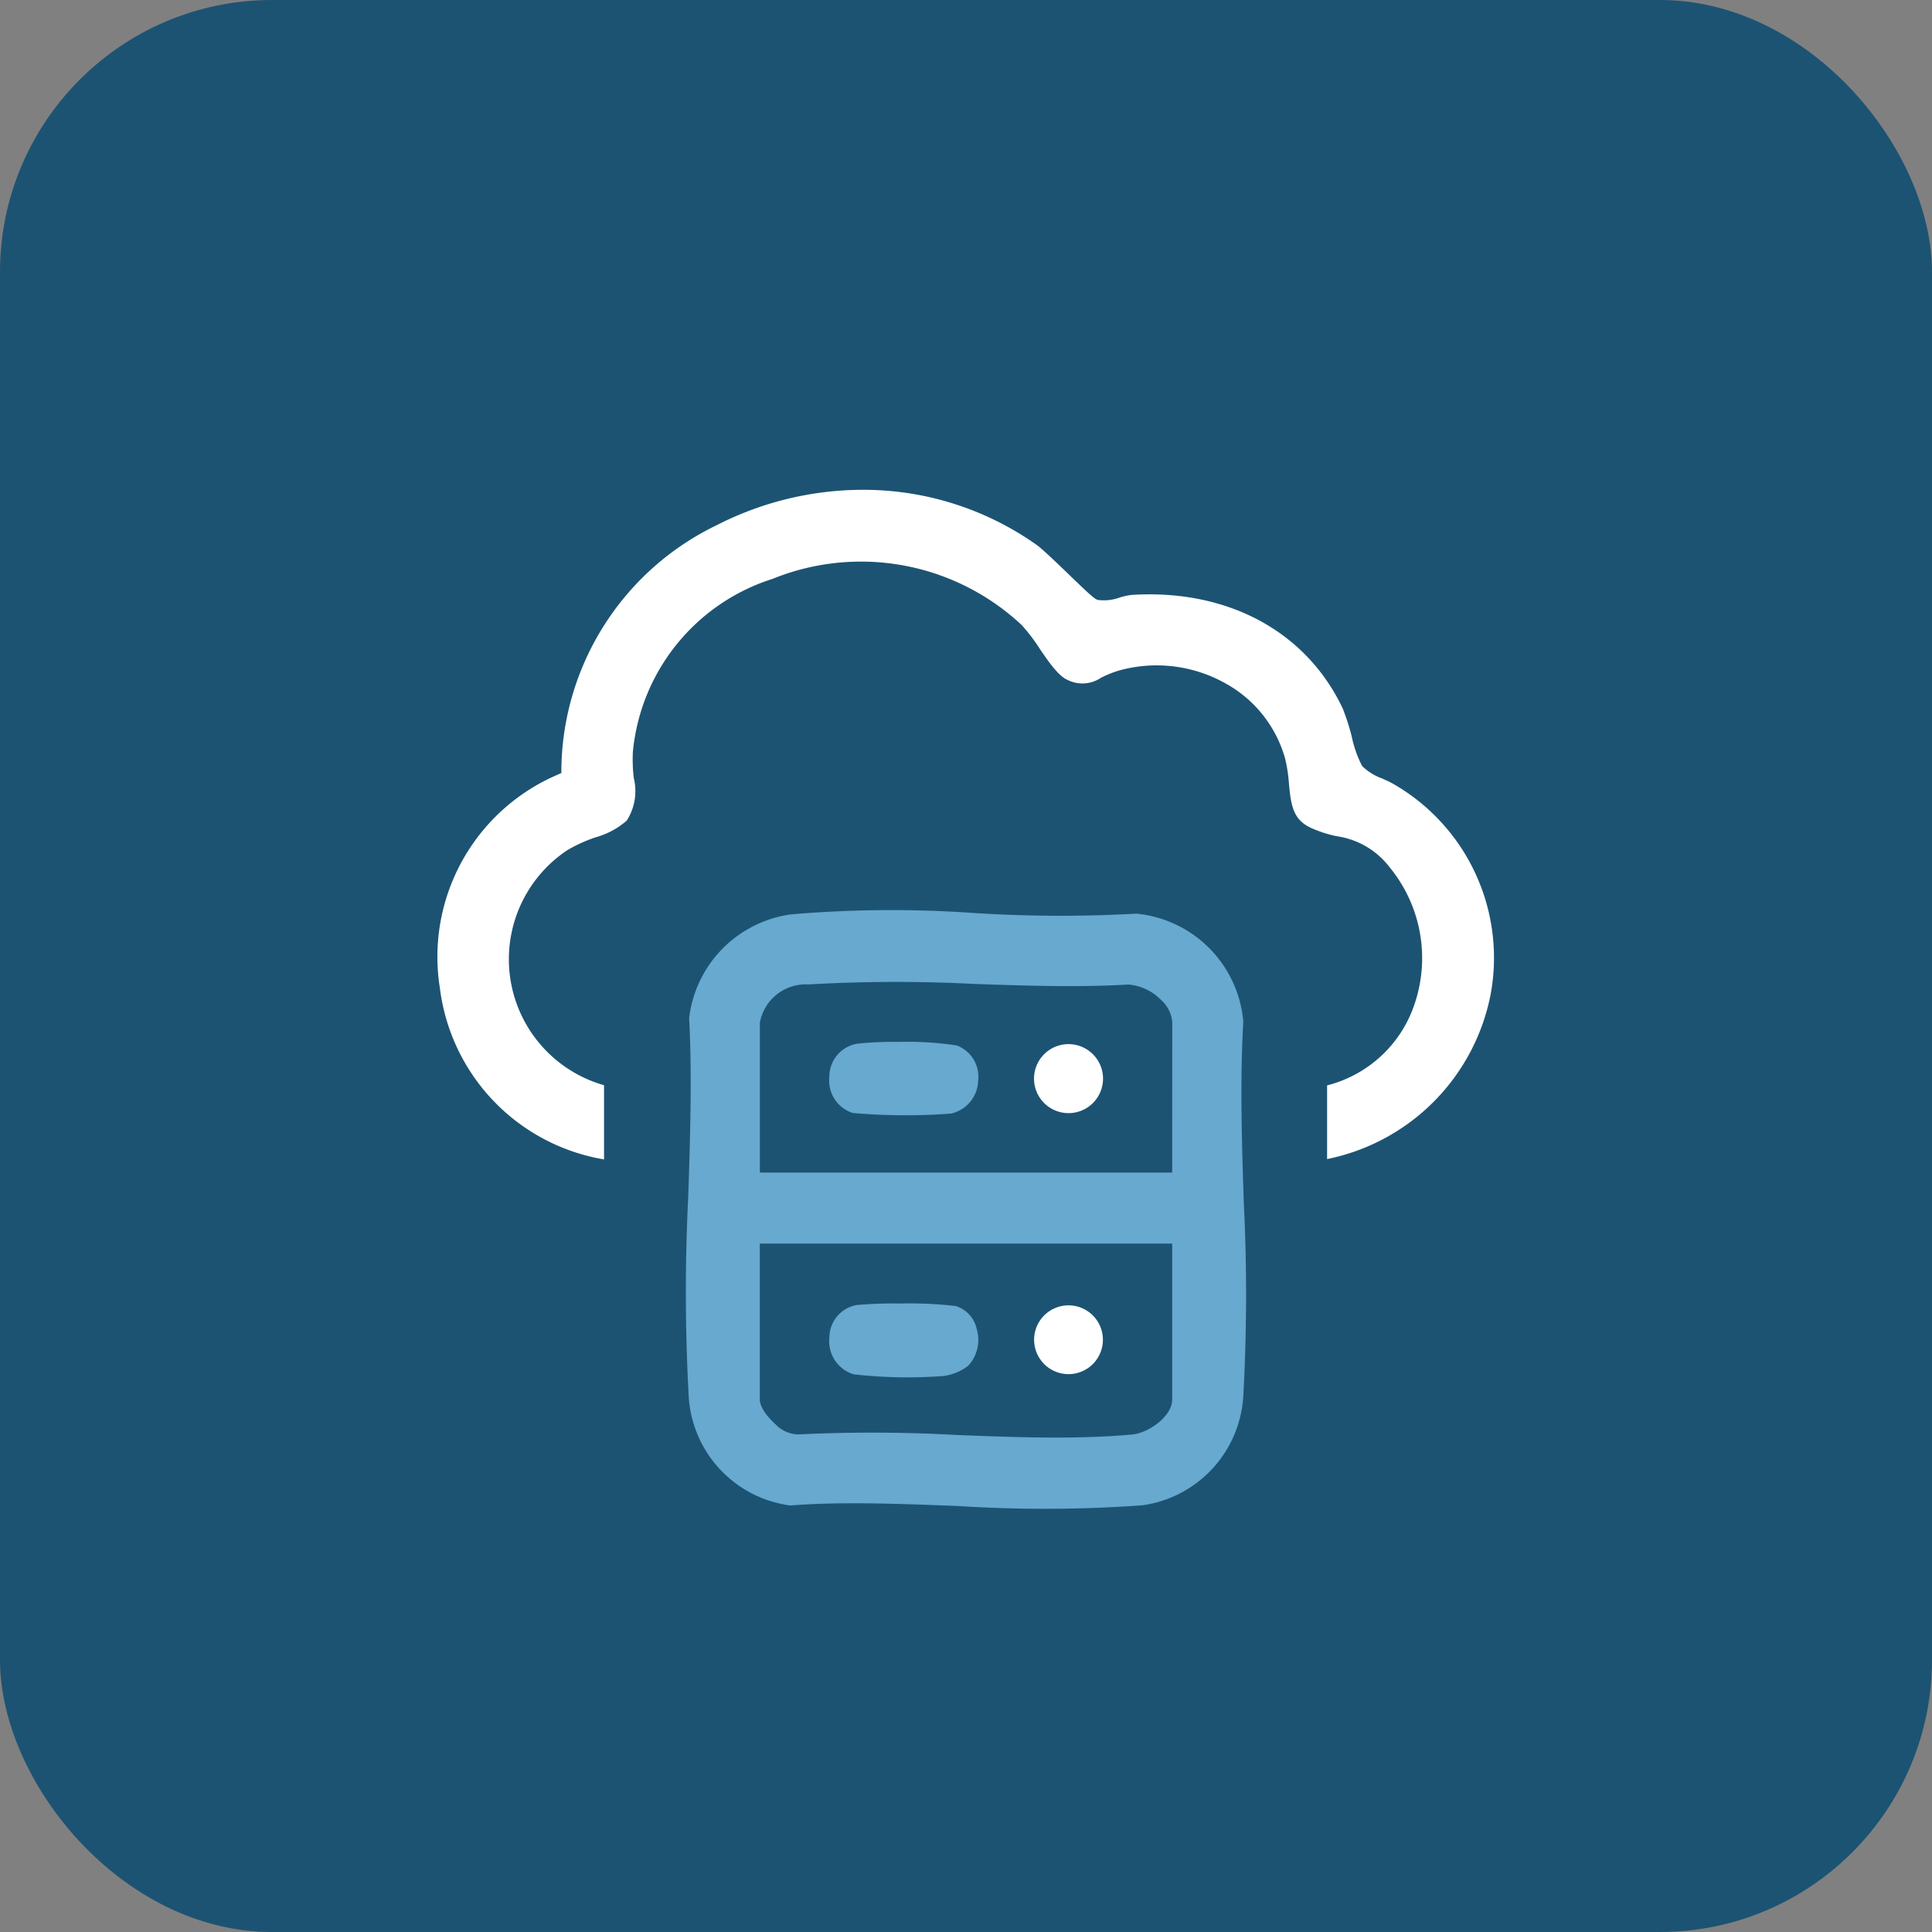 <svg xmlns="http://www.w3.org/2000/svg" width="71" height="71" viewBox="0 0 71 71"><rect x="0" y="0" width="71" height="71" fill="#808080" stroke="none"/><g transform="translate(-1351.423 -2009)"><rect id="Rectangle_66" data-name="Rectangle 66" width="71" height="71" rx="10" transform="translate(1351.423 2009)" fill="#1c5373"></rect><g id="Group_3759" data-name="Group 3759" transform="translate(1211.509 -1714)"><path id="Path_1085" data-name="Path 1085" d="M34.745,10.622a2.024,2.024,0,0,1-.773-.471,4.225,4.225,0,0,1-.384-1.091,8.667,8.667,0,0,0-.329-1.023C31.917,5.2,29.02,3.64,25.5,3.863a2.553,2.553,0,0,0-.424.091,1.723,1.723,0,0,1-.808.095c-.118-.032-.208-.1-1.063-.927-.438-.422-.983-.946-1.185-1.09A11.015,11.015,0,0,0,15.607,0a11.815,11.815,0,0,0-5.344,1.295,10.086,10.086,0,0,0-5.719,8.933l0,.179-.164.074a7.278,7.278,0,0,0-4.3,7.835,7.3,7.3,0,0,0,6.032,6.292V21.881a4.813,4.813,0,0,1-1.341-8.643,5.6,5.6,0,0,1,1.018-.463,2.942,2.942,0,0,0,1.158-.619,2.009,2.009,0,0,0,.259-1.56,5.718,5.718,0,0,1-.035-.955A7.4,7.4,0,0,1,12.3,3.275a8.644,8.644,0,0,1,9.153,1.688,6.38,6.38,0,0,1,.67.878c.327.48.7,1.023,1.044,1.155a1.21,1.21,0,0,0,1.2-.084,3.939,3.939,0,0,1,.667-.27,5.167,5.167,0,0,1,3.9.463,4.561,4.561,0,0,1,2.2,2.745,5.435,5.435,0,0,1,.149.96c.075.792.152,1.293.776,1.6a4.38,4.38,0,0,0,1,.324,2.974,2.974,0,0,1,1.932,1.148,5.26,5.26,0,0,1,.9,5.038,4.571,4.571,0,0,1-3.207,2.967v2.708a7.668,7.668,0,0,0,6.006-6.033,7.367,7.367,0,0,0-3.552-7.742,3.37,3.37,0,0,0-.4-.194" transform="translate(156 3741)" fill="#fff"></path><path id="Path_1086" data-name="Path 1086" d="M31.84,23.342a4.362,4.362,0,0,0-3.933-3.981,49.894,49.894,0,0,1-5.956-.023,43.213,43.213,0,0,0-6.741.051,4.367,4.367,0,0,0-3.737,3.81c.112,2.1.039,4.357-.032,6.543a70.482,70.482,0,0,0,.016,7.349,4.3,4.3,0,0,0,3.73,4.019c.759-.058,1.551-.08,2.359-.08,1.253,0,2.545.052,3.81.1a49.928,49.928,0,0,0,6.765-.025,4.309,4.309,0,0,0,3.718-4.018,67.993,67.993,0,0,0,.017-7.116c-.071-2.2-.142-4.473-.018-6.633M29.225,37.213c0,.637-.887,1.236-1.465,1.289-.905.083-1.845.113-2.8.113-1.2,0-2.418-.047-3.617-.093a55.636,55.636,0,0,0-5.863-.022,1.2,1.2,0,0,1-.824-.365c-.059-.053-.585-.524-.585-.922V31.487H29.225Zm0-8.336H14.073V23.362a1.717,1.717,0,0,1,1.787-1.4,56.233,56.233,0,0,1,6.149-.015c1.863.063,3.787.128,5.6.019a1.883,1.883,0,0,1,1.185.546,1.233,1.233,0,0,1,.434.845Z" transform="translate(153.766 3737.215)" fill="#67a9cf"></path><path id="Path_1087" data-name="Path 1087" d="M18.809,39.832a17.544,17.544,0,0,0,3.308.062,1.894,1.894,0,0,0,.907-.379,1.4,1.4,0,0,0,.308-1.349,1.12,1.12,0,0,0-.776-.843,14.717,14.717,0,0,0-2.059-.092,15.275,15.275,0,0,0-1.578.055,1.215,1.215,0,0,0-1,1.187,1.268,1.268,0,0,0,.892,1.359" transform="translate(152.475 3733.673)" fill="#67a9cf"></path><path id="Path_1088" data-name="Path 1088" d="M28.551,39.842a1.264,1.264,0,1,0-1.264-1.263,1.265,1.265,0,0,0,1.264,1.263" transform="translate(150.63 3733.657)" fill="#fff"></path><path id="Path_1089" data-name="Path 1089" d="M22.592,25.392a11.894,11.894,0,0,0-2.158-.13,11.957,11.957,0,0,0-1.491.065h0a1.227,1.227,0,0,0-1.026,1.227,1.244,1.244,0,0,0,.863,1.32,22.357,22.357,0,0,0,3.606.022,1.275,1.275,0,0,0,1-1.22,1.223,1.223,0,0,0-.791-1.285" transform="translate(152.475 3736.028)" fill="#67a9cf"></path><path id="Path_1090" data-name="Path 1090" d="M28.55,25.362a1.268,1.268,0,1,0,1.269,1.268,1.27,1.27,0,0,0-1.269-1.268" transform="translate(150.631 3736.009)" fill="#fff"></path></g></g></svg>